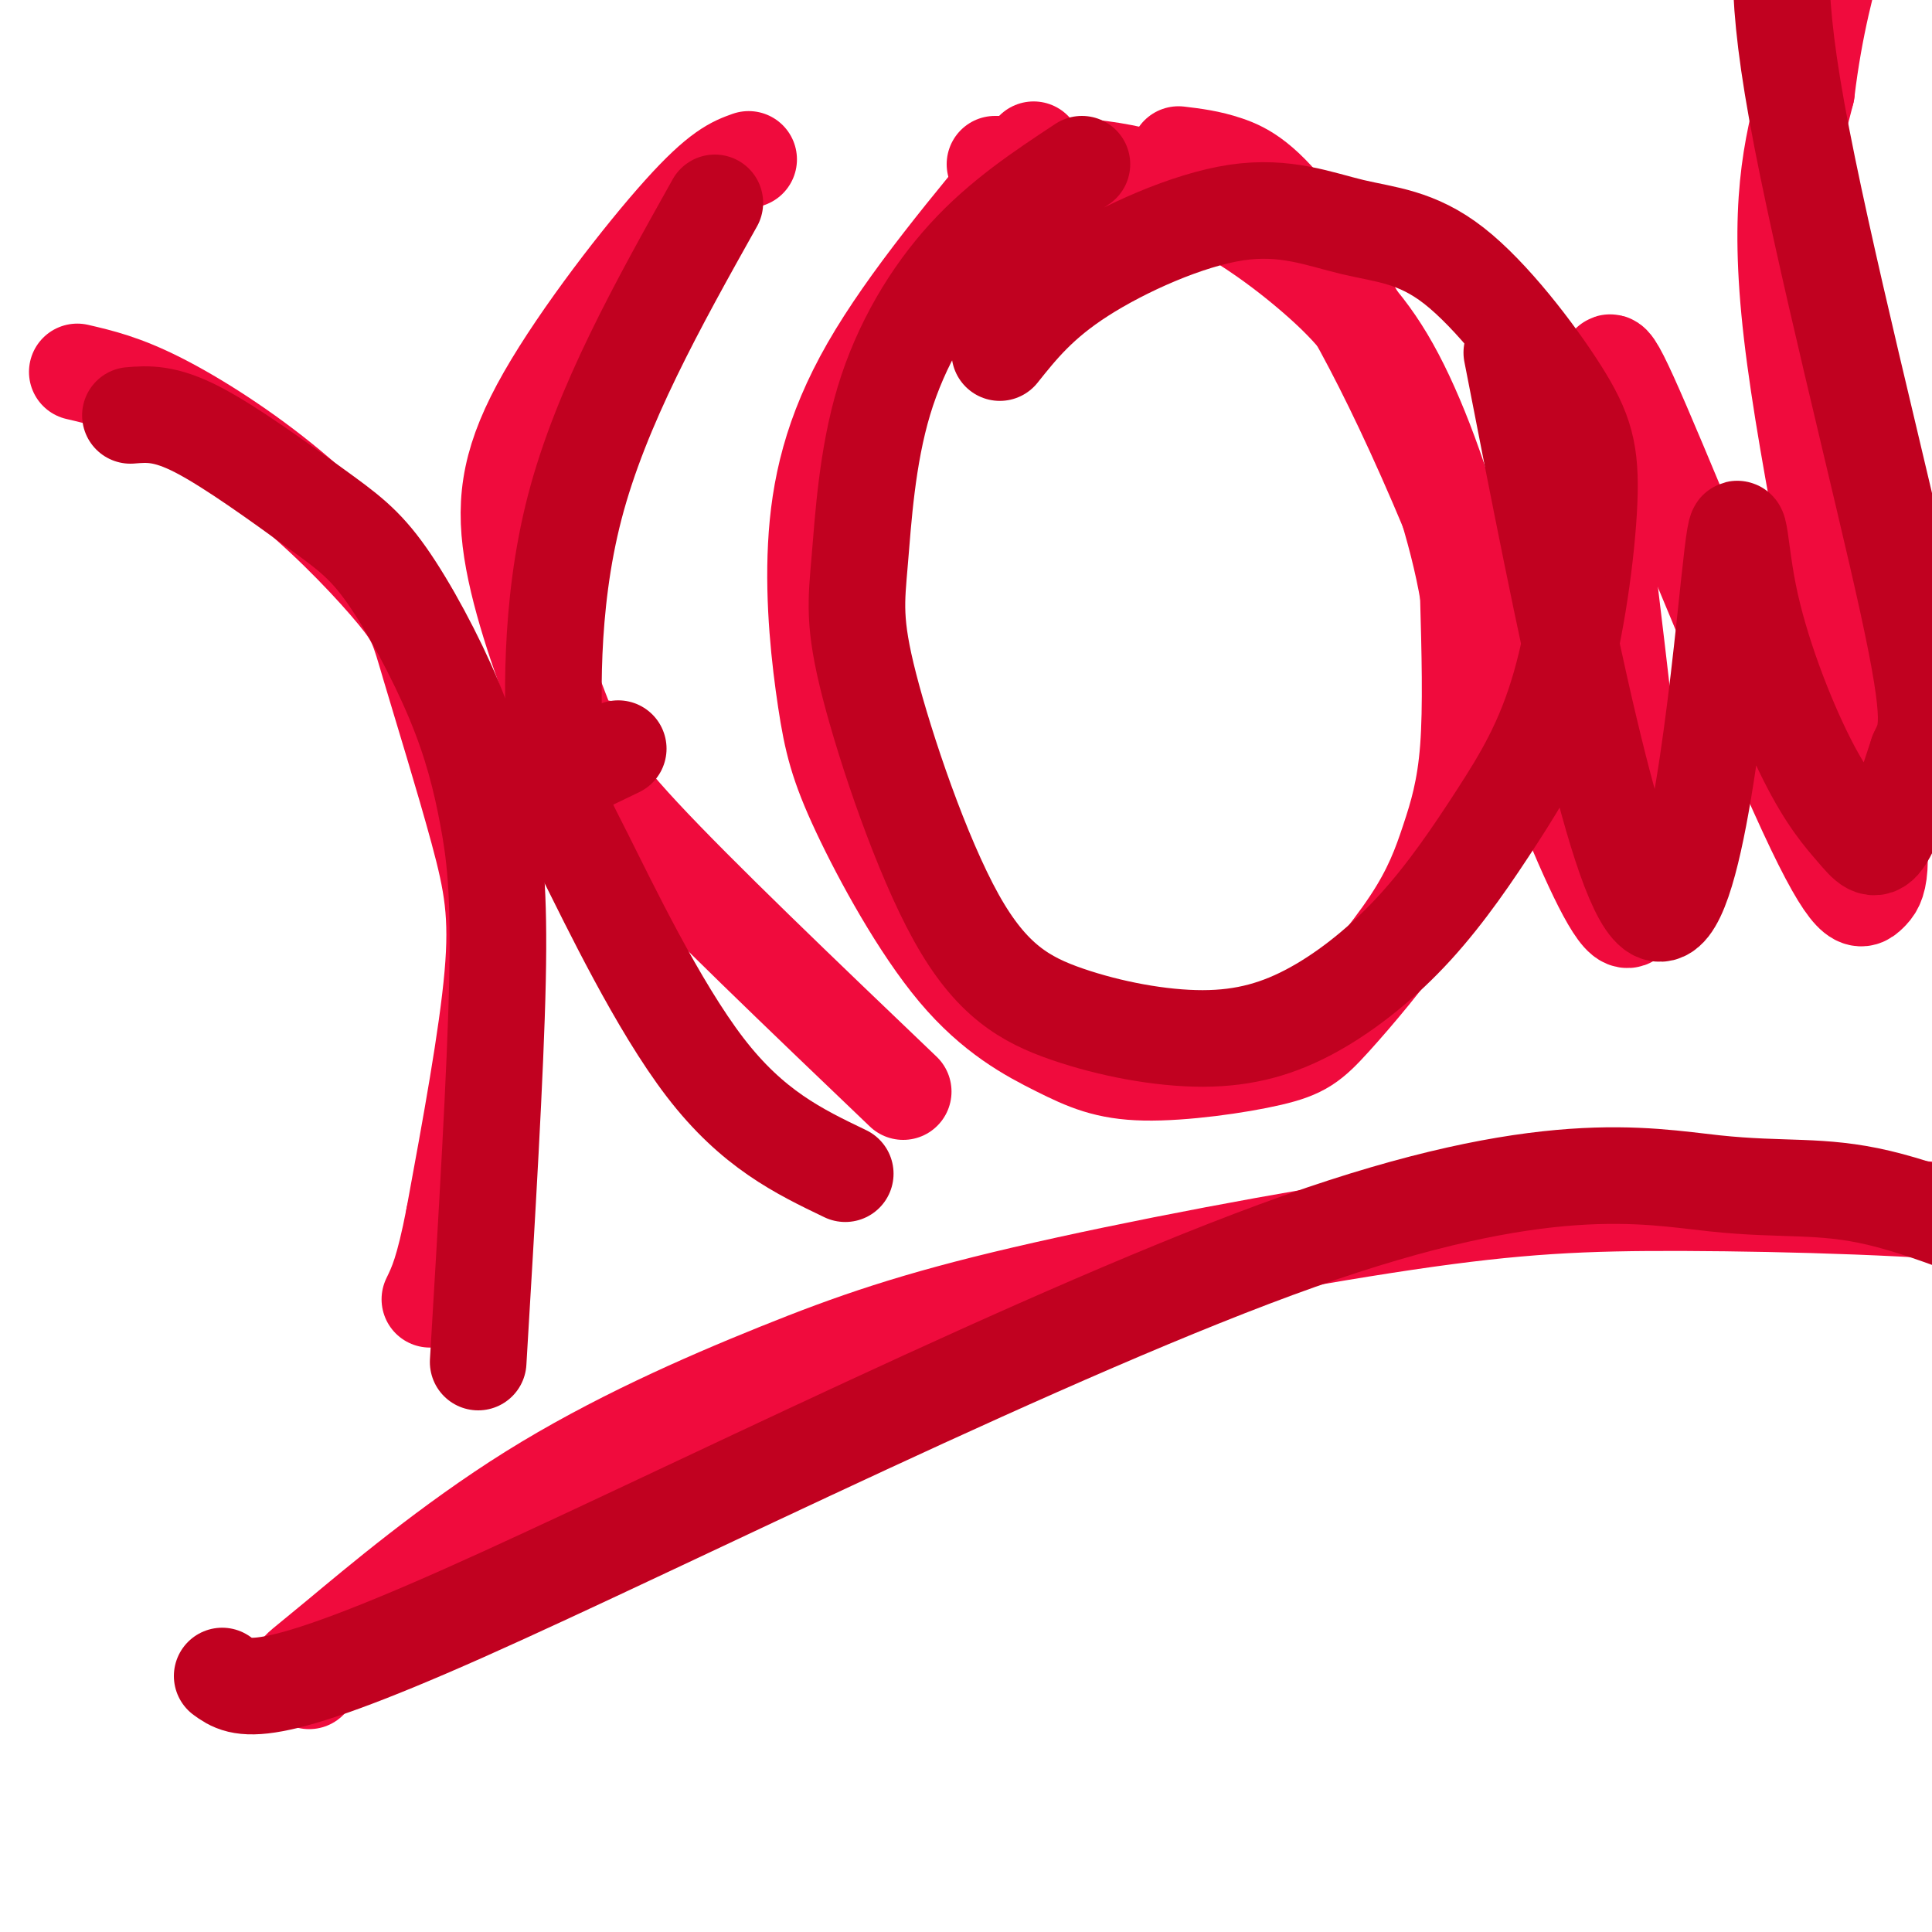 <svg viewBox='0 0 400 400' version='1.1' xmlns='http://www.w3.org/2000/svg' xmlns:xlink='http://www.w3.org/1999/xlink'><g fill='none' stroke='#F00B3D' stroke-width='20' stroke-linecap='round' stroke-linejoin='round'><path d='M16,77c4.757,1.106 9.514,2.211 17,6c7.486,3.789 17.700,10.261 27,18c9.300,7.739 17.685,16.745 22,22c4.315,5.255 4.559,6.759 7,15c2.441,8.241 7.080,23.219 10,34c2.920,10.781 4.120,17.366 3,30c-1.120,12.634 -4.560,31.317 -8,50'/><path d='M94,252c-2.167,11.167 -3.583,14.083 -5,17'/><path d='M155,33c-3.026,1.082 -6.053,2.163 -14,11c-7.947,8.837 -20.815,25.429 -28,38c-7.185,12.571 -8.689,21.122 -7,32c1.689,10.878 6.570,24.082 10,33c3.430,8.918 5.409,13.548 17,26c11.591,12.452 32.796,32.726 54,53'/><path d='M99,171c0.000,0.000 6.000,-2.000 6,-2'/><path d='M98,168c0.000,0.000 27.000,-13.000 27,-13'/><path d='M214,31c-13.087,15.676 -26.175,31.353 -34,45c-7.825,13.647 -10.388,25.265 -11,37c-0.612,11.735 0.727,23.589 2,32c1.273,8.411 2.482,13.381 7,23c4.518,9.619 12.347,23.888 20,33c7.653,9.112 15.130,13.067 21,16c5.870,2.933 10.134,4.844 18,5c7.866,0.156 19.334,-1.444 26,-3c6.666,-1.556 8.529,-3.069 13,-8c4.471,-4.931 11.549,-13.280 16,-20c4.451,-6.720 6.275,-11.809 8,-17c1.725,-5.191 3.350,-10.483 4,-19c0.650,-8.517 0.325,-20.258 0,-32'/><path d='M304,123c-2.175,-13.011 -7.614,-29.539 -13,-41c-5.386,-11.461 -10.719,-17.855 -19,-25c-8.281,-7.145 -19.509,-15.041 -31,-19c-11.491,-3.959 -23.246,-3.979 -35,-4'/><path d='M244,32c3.175,0.380 6.351,0.759 10,2c3.649,1.241 7.772,3.343 15,13c7.228,9.657 17.561,26.869 31,59c13.439,32.131 29.982,79.180 36,84c6.018,4.820 1.509,-32.590 -3,-70'/><path d='M333,120c-0.388,-18.579 0.143,-30.026 0,-38c-0.143,-7.974 -0.961,-12.473 7,6c7.961,18.473 24.702,59.920 34,80c9.298,20.080 11.152,18.795 13,17c1.848,-1.795 3.690,-4.099 0,-26c-3.690,-21.901 -12.911,-63.400 -16,-90c-3.089,-26.600 -0.044,-38.300 3,-50'/><path d='M374,19c1.667,-13.833 4.333,-23.417 7,-33'/><path d='M64,348c-0.881,-0.786 -1.761,-1.573 -2,-2c-0.239,-0.427 0.165,-0.495 8,-7c7.835,-6.505 23.103,-19.447 40,-30c16.897,-10.553 35.424,-18.718 51,-25c15.576,-6.282 28.202,-10.681 51,-16c22.798,-5.319 55.769,-11.558 79,-15c23.231,-3.442 36.722,-4.088 58,-4c21.278,0.088 50.344,0.908 69,3c18.656,2.092 26.902,5.455 36,10c9.098,4.545 19.049,10.273 29,16'/></g>
<g fill='none' stroke='#C10120' stroke-width='20' stroke-linecap='round' stroke-linejoin='round'><path d='M27,86c3.554,-0.289 7.108,-0.578 14,3c6.892,3.578 17.121,11.022 24,16c6.879,4.978 10.407,7.491 15,14c4.593,6.509 10.252,17.013 14,26c3.748,8.987 5.586,16.458 7,24c1.414,7.542 2.404,15.155 2,34c-0.404,18.845 -2.202,48.923 -4,79'/><path d='M148,42c-11.775,21.029 -23.550,42.057 -29,63c-5.450,20.943 -4.574,41.799 -4,52c0.574,10.201 0.847,9.746 6,20c5.153,10.254 15.187,31.215 25,44c9.813,12.785 19.407,17.392 29,22'/><path d='M101,168c0.000,0.000 27.000,-13.000 27,-13'/><path d='M224,34c-8.357,5.517 -16.714,11.033 -24,19c-7.286,7.967 -13.501,18.383 -17,30c-3.499,11.617 -4.281,24.433 -5,33c-0.719,8.567 -1.375,12.884 2,26c3.375,13.116 10.783,35.031 18,48c7.217,12.969 14.245,16.991 23,20c8.755,3.009 19.239,5.006 28,5c8.761,-0.006 15.800,-2.015 23,-6c7.200,-3.985 14.562,-9.947 21,-17c6.438,-7.053 11.954,-15.196 17,-23c5.046,-7.804 9.624,-15.270 13,-27c3.376,-11.730 5.551,-27.724 6,-38c0.449,-10.276 -0.829,-14.833 -6,-23c-5.171,-8.167 -14.237,-19.945 -22,-26c-7.763,-6.055 -14.225,-6.386 -21,-8c-6.775,-1.614 -13.862,-4.512 -24,-3c-10.138,1.512 -23.325,7.432 -32,13c-8.675,5.568 -12.837,10.784 -17,16'/><path d='M313,73c11.024,56.542 22.047,113.084 30,116c7.953,2.916 12.834,-47.794 15,-68c2.166,-20.206 1.616,-9.909 4,2c2.384,11.909 7.701,25.429 12,34c4.299,8.571 7.581,12.192 10,15c2.419,2.808 3.977,4.802 6,2c2.023,-2.802 4.512,-10.401 7,-18'/><path d='M397,156c1.988,-4.274 3.458,-5.958 -2,-31c-5.458,-25.042 -17.845,-73.440 -23,-102c-5.155,-28.560 -3.077,-37.280 -1,-46'/><path d='M46,347c3.949,2.864 7.898,5.729 50,-13c42.102,-18.729 122.357,-59.051 173,-77c50.643,-17.949 71.673,-13.525 86,-12c14.327,1.525 21.951,0.150 34,3c12.049,2.850 28.525,9.925 45,17'/></g>
</svg>